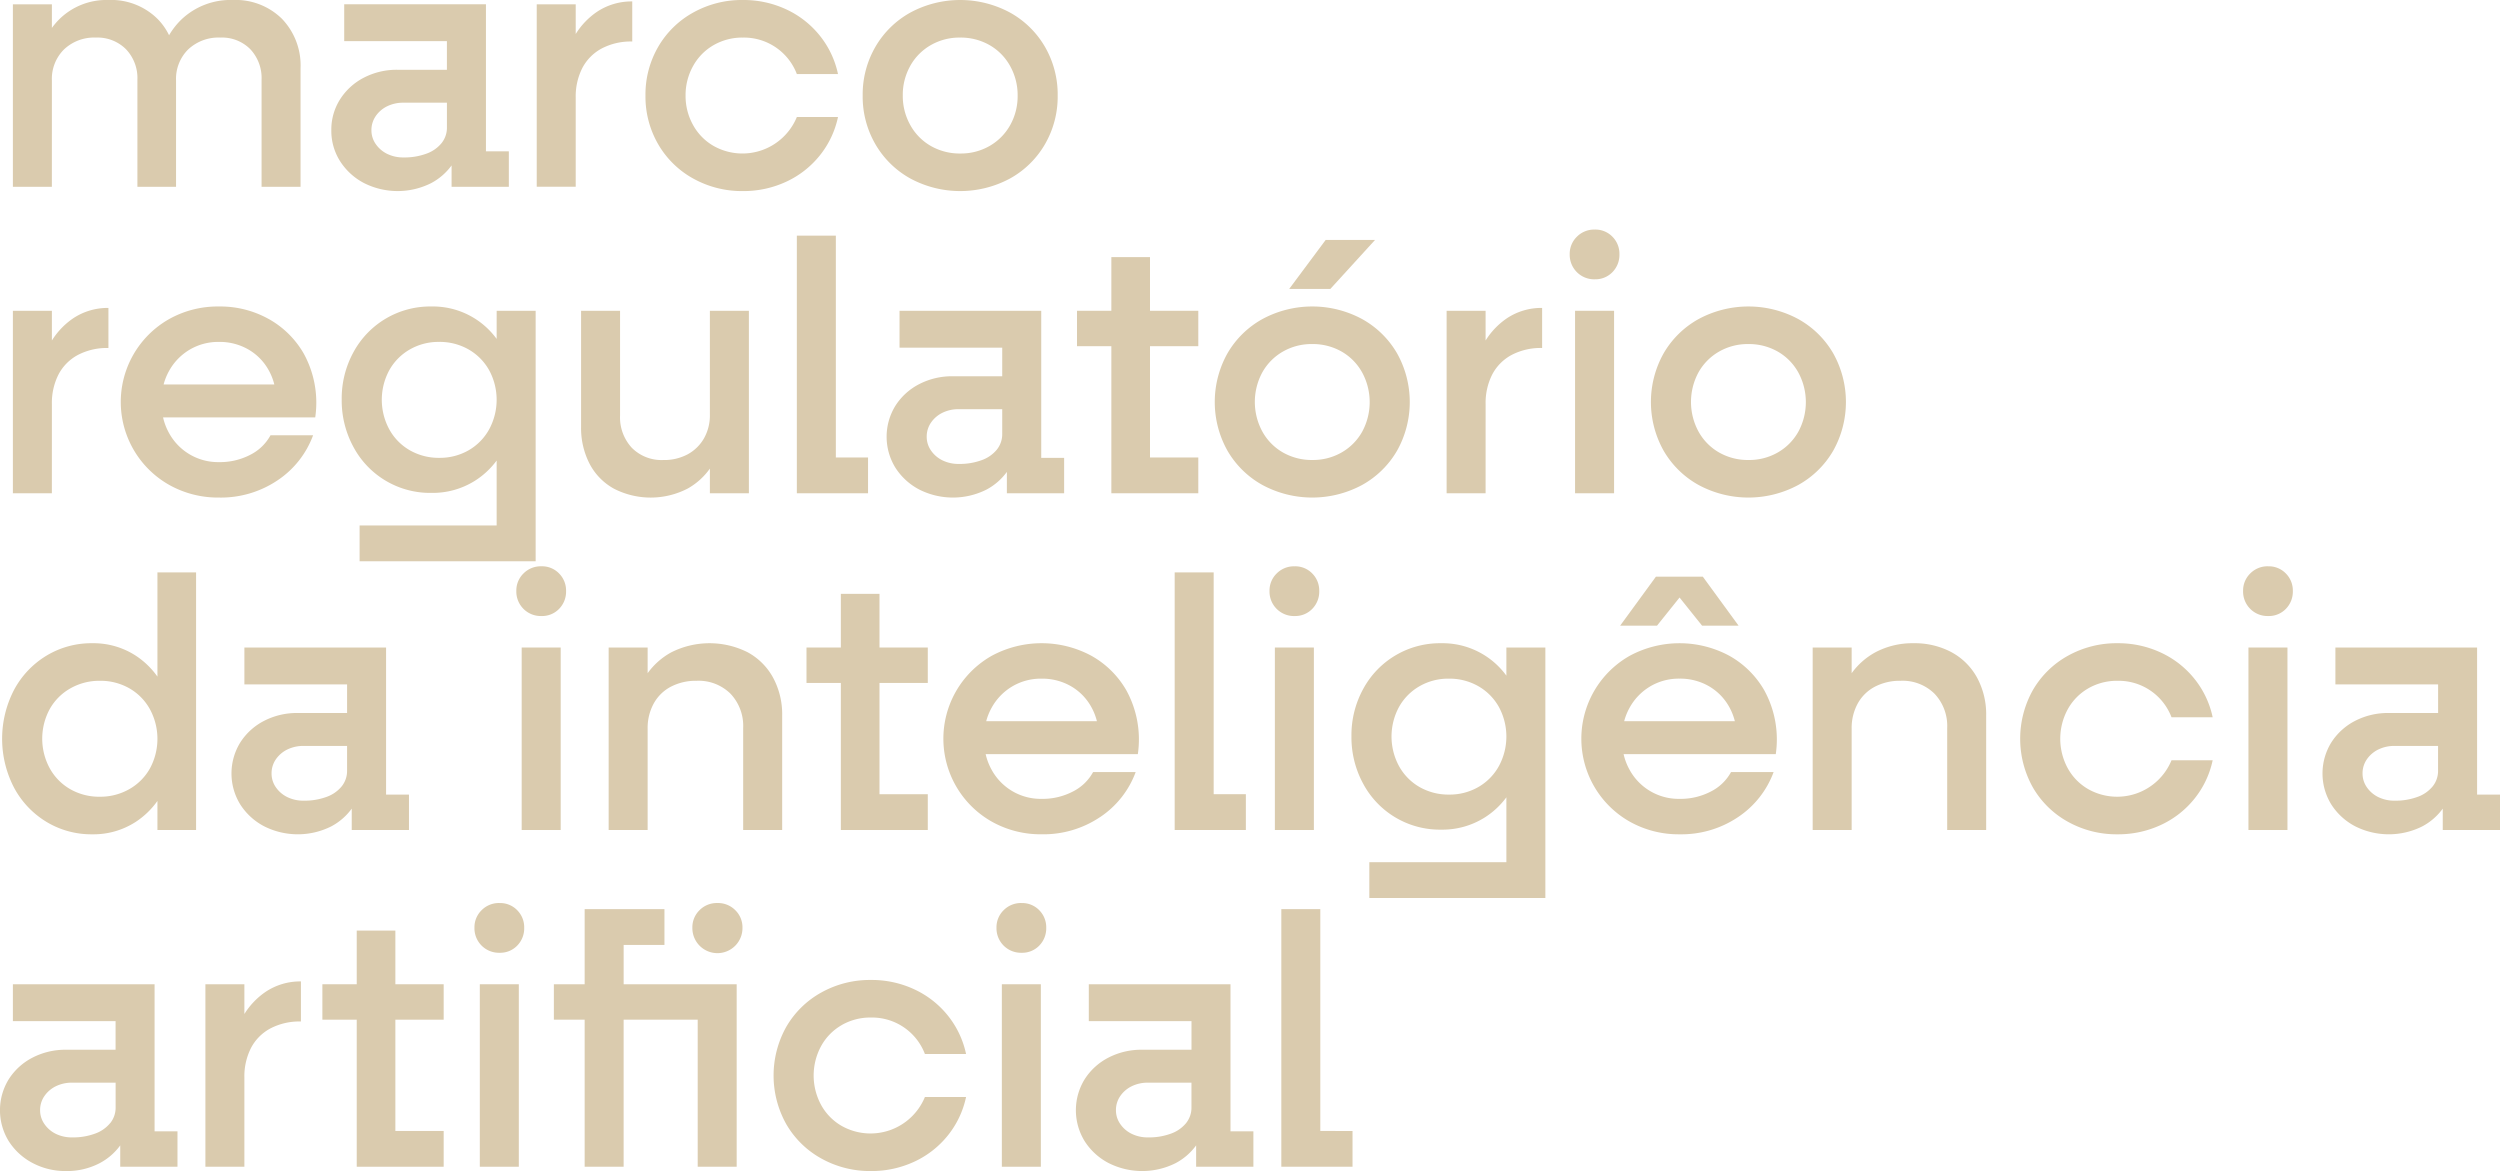 <svg id="Grupo_5" data-name="Grupo 5" xmlns="http://www.w3.org/2000/svg" xmlns:xlink="http://www.w3.org/1999/xlink" width="461.749" height="216.29" viewBox="0 0 461.749 216.29">
  <defs>
    <clipPath id="clip-path">
      <rect id="Retângulo_9" data-name="Retângulo 9" width="461.749" height="216.29" fill="none"/>
    </clipPath>
  </defs>
  <g id="Grupo_4" data-name="Grupo 4" clip-path="url(#clip-path)">
    <path id="Caminho_34" data-name="Caminho 34" d="M10.734,14.871a7.642,7.642,0,0,1,2.247-5.749A8.083,8.083,0,0,1,18.863,6.94a7.452,7.452,0,0,1,5.552,2.148,7.713,7.713,0,0,1,2.114,5.65V34.5h7.137V14.871a7.644,7.644,0,0,1,2.249-5.749A8.168,8.168,0,0,1,41.861,6.94a7.335,7.335,0,0,1,5.518,2.148,7.776,7.776,0,0,1,2.083,5.65V34.5h7.2V12.624a12.44,12.44,0,0,0-3.437-9.152A12.172,12.172,0,0,0,44.175,0,13.168,13.168,0,0,0,34.691,3.57a13.612,13.612,0,0,0-2.314,2.94,11.267,11.267,0,0,0-2.149-3.039A12.172,12.172,0,0,0,21.177,0a12.389,12.389,0,0,0-9.187,3.668,13.688,13.688,0,0,0-1.255,1.487V.794H3.53V34.5h7.2Z" transform="translate(-1.15 0)" fill="#dacbae"/>
    <path id="Caminho_35" data-name="Caminho 35" d="M96.8,34.187a13.79,13.79,0,0,0,12.393.033,11.088,11.088,0,0,0,3.8-3.285v3.946h10.575V28.339h-4.229V1.177H93.161V7.985h18.967v5.286h-9.12A13.188,13.188,0,0,0,96.8,14.725a11.362,11.362,0,0,0-4.4,4,10.432,10.432,0,0,0-1.619,5.717A10.429,10.429,0,0,0,92.4,30.156a11.6,11.6,0,0,0,4.4,4.031M98.977,21.83a5.492,5.492,0,0,1,2.114-1.817,6.718,6.718,0,0,1,3.042-.661h8v4.56a4.548,4.548,0,0,1-.992,2.908,6.357,6.357,0,0,1-2.809,1.95,11.7,11.7,0,0,1-4.195.694,6.709,6.709,0,0,1-3.042-.66,5.487,5.487,0,0,1-2.114-1.817,4.4,4.4,0,0,1-.793-2.544,4.508,4.508,0,0,1,.793-2.611" transform="translate(-29.585 -0.384)" fill="#dacbae"/>
    <path id="Caminho_36" data-name="Caminho 36" d="M154.259,18.171a11.581,11.581,0,0,1,1.223-5.485,8.648,8.648,0,0,1,3.569-3.6A11.572,11.572,0,0,1,164.7,7.795V.393a11.486,11.486,0,0,0-6.511,1.916,13.758,13.758,0,0,0-3.931,4.1V.922h-7.2v33.7h7.2Z" transform="translate(-47.924 -0.128)" fill="#dacbae"/>
    <path id="Caminho_37" data-name="Caminho 37" d="M185.68,32.978a18.42,18.42,0,0,0,9.154,2.313A18.638,18.638,0,0,0,202.9,33.54a17.166,17.166,0,0,0,6.178-4.858,16.9,16.9,0,0,0,3.338-7.071h-7.6a10.864,10.864,0,0,1-15.365,5.353,10.019,10.019,0,0,1-3.8-3.866,10.983,10.983,0,0,1-1.388-5.452,10.987,10.987,0,0,1,1.388-5.452,10.022,10.022,0,0,1,3.8-3.865,10.6,10.6,0,0,1,5.387-1.388,10.454,10.454,0,0,1,9.978,6.741h7.6a16.911,16.911,0,0,0-3.338-7.071A17.186,17.186,0,0,0,202.9,1.752,18.629,18.629,0,0,0,194.835,0a18.42,18.42,0,0,0-9.154,2.314A16.924,16.924,0,0,0,179.2,8.658a17.536,17.536,0,0,0-2.345,8.988,17.531,17.531,0,0,0,2.345,8.988,16.911,16.911,0,0,0,6.476,6.345" transform="translate(-57.637)" fill="#dacbae"/>
    <path id="Caminho_38" data-name="Caminho 38" d="M245.19,32.978a19.4,19.4,0,0,0,18.373,0,16.908,16.908,0,0,0,6.477-6.345,17.548,17.548,0,0,0,2.345-8.987,17.552,17.552,0,0,0-2.345-8.988,16.922,16.922,0,0,0-6.477-6.345,19.4,19.4,0,0,0-18.373,0,16.923,16.923,0,0,0-6.477,6.345,17.532,17.532,0,0,0-2.345,8.988,17.528,17.528,0,0,0,2.345,8.987,16.908,16.908,0,0,0,6.477,6.345m-.033-20.817a10.085,10.085,0,0,1,3.8-3.833,10.608,10.608,0,0,1,5.386-1.388A10.741,10.741,0,0,1,259.8,8.328a10.019,10.019,0,0,1,3.8,3.866,10.976,10.976,0,0,1,1.388,5.452,10.922,10.922,0,0,1-1.388,5.485,10.076,10.076,0,0,1-3.8,3.833,10.594,10.594,0,0,1-5.386,1.388,10.722,10.722,0,0,1-5.452-1.388,10.021,10.021,0,0,1-3.8-3.865,10.979,10.979,0,0,1-1.388-5.452,10.928,10.928,0,0,1,1.388-5.485" transform="translate(-77.031 0)" fill="#dacbae"/>
    <path id="Caminho_39" data-name="Caminho 39" d="M10.734,102.145a11.581,11.581,0,0,1,1.223-5.485,8.648,8.648,0,0,1,3.569-3.6,11.568,11.568,0,0,1,5.651-1.289v-7.4a11.477,11.477,0,0,0-6.511,1.916,13.759,13.759,0,0,0-3.931,4.1V84.9H3.53v33.7h7.2Z" transform="translate(-1.15 -27.495)" fill="#dacbae"/>
    <path id="Caminho_40" data-name="Caminho 40" d="M60.465,86.288a18.364,18.364,0,0,0-9.187-2.313,18.355,18.355,0,0,0-9.185,2.313,17.589,17.589,0,0,0,.033,30.665,18.407,18.407,0,0,0,9.152,2.313,18.738,18.738,0,0,0,10.806-3.173,17.075,17.075,0,0,0,6.575-8.327H60.794a8.7,8.7,0,0,1-3.733,3.6,12.119,12.119,0,0,1-5.783,1.354,10.322,10.322,0,0,1-9.253-5.419,10.871,10.871,0,0,1-1.075-2.842H69.056a18.833,18.833,0,0,0-2.147-11.829,17,17,0,0,0-6.444-6.345M45.826,91.971a10.367,10.367,0,0,1,5.452-1.453,10.631,10.631,0,0,1,5.354,1.354A9.981,9.981,0,0,1,60.4,95.64a10.625,10.625,0,0,1,1.1,2.742H41.049a10.852,10.852,0,0,1,.976-2.445,10.447,10.447,0,0,1,3.8-3.966" transform="translate(-10.832 -27.367)" fill="#dacbae"/>
    <path id="Caminho_41" data-name="Caminho 41" d="M122.242,89.965a14.557,14.557,0,0,0-12.029-5.991A16.1,16.1,0,0,0,95.807,92.4a17.753,17.753,0,0,0-2.181,8.756,17.943,17.943,0,0,0,2.181,8.79,16.045,16.045,0,0,0,14.406,8.458,14.646,14.646,0,0,0,8.03-2.247,14.845,14.845,0,0,0,4-3.728v11.99H96.931v6.608h32.515V84.767h-7.2Zm-1.388,16.71a10.028,10.028,0,0,1-3.8,3.866,10.6,10.6,0,0,1-5.385,1.388,10.722,10.722,0,0,1-5.452-1.388,10,10,0,0,1-3.8-3.866,11.467,11.467,0,0,1,0-10.937,10.065,10.065,0,0,1,3.8-3.833,10.6,10.6,0,0,1,5.385-1.388,10.736,10.736,0,0,1,5.452,1.388,10.09,10.09,0,0,1,3.8,3.833,11.467,11.467,0,0,1,0,10.937" transform="translate(-30.512 -27.367)" fill="#dacbae"/>
    <path id="Caminho_42" data-name="Caminho 42" d="M190.205,118.856v-33.7H183v19.166a8.608,8.608,0,0,1-1.091,4.395,7.72,7.72,0,0,1-3.007,2.942,9.169,9.169,0,0,1-4.494,1.056,7.733,7.733,0,0,1-5.816-2.246,8.271,8.271,0,0,1-2.181-6.014v-19.3h-7.2v21.412a14.387,14.387,0,0,0,1.586,6.873,11.1,11.1,0,0,0,4.528,4.593,14.845,14.845,0,0,0,13.613-.067A12.605,12.605,0,0,0,183,114.3v4.556Z" transform="translate(-51.885 -27.75)" fill="#dacbae"/>
    <path id="Caminho_43" data-name="Caminho 43" d="M218.327,64.564v47.583h13.151v-6.608h-5.947V64.564Z" transform="translate(-71.151 -21.041)" fill="#dacbae"/>
    <path id="Caminho_44" data-name="Caminho 44" d="M275.714,118.856v-6.543h-4.229V85.151H245.314v6.807h18.967v5.287h-9.12a13.188,13.188,0,0,0-6.213,1.453,11.342,11.342,0,0,0-4.4,4,10.9,10.9,0,0,0,0,11.433,11.589,11.589,0,0,0,4.4,4.031,13.786,13.786,0,0,0,12.391.033,11.082,11.082,0,0,0,3.8-3.285v3.946Zm-12.425-8.063a6.357,6.357,0,0,1-2.809,1.95,11.722,11.722,0,0,1-4.2.694,6.7,6.7,0,0,1-3.04-.66,5.468,5.468,0,0,1-2.114-1.817,4.4,4.4,0,0,1-.793-2.545,4.506,4.506,0,0,1,.793-2.61,5.468,5.468,0,0,1,2.114-1.817,6.709,6.709,0,0,1,3.04-.661h8v4.56a4.556,4.556,0,0,1-.992,2.908" transform="translate(-79.17 -27.75)" fill="#dacbae"/>
    <path id="Caminho_45" data-name="Caminho 45" d="M301.435,114.063h16.058v-6.608h-8.921V86.9h8.921V80.359h-8.921V70.446h-7.137v9.913h-6.345V86.9h6.345Z" transform="translate(-96.168 -22.958)" fill="#dacbae"/>
    <path id="Caminho_46" data-name="Caminho 46" d="M360.029,116.952a16.913,16.913,0,0,0,6.477-6.345,18.4,18.4,0,0,0,0-17.976,16.927,16.927,0,0,0-6.477-6.345,19.4,19.4,0,0,0-18.373,0,16.927,16.927,0,0,0-6.477,6.345,18.4,18.4,0,0,0,0,17.976,16.913,16.913,0,0,0,6.477,6.345,19.4,19.4,0,0,0,18.373,0m-18.406-9.88a11.467,11.467,0,0,1,0-10.937,10.09,10.09,0,0,1,3.8-3.833,10.607,10.607,0,0,1,5.386-1.388,10.741,10.741,0,0,1,5.452,1.388,10.028,10.028,0,0,1,3.8,3.866,11.467,11.467,0,0,1,0,10.937,10.085,10.085,0,0,1-3.8,3.833,10.6,10.6,0,0,1-5.386,1.388,10.729,10.729,0,0,1-5.452-1.388,10.028,10.028,0,0,1-3.8-3.866" transform="translate(-108.468 -27.367)" fill="#dacbae"/>
    <path id="Caminho_47" data-name="Caminho 47" d="M369.085,65.739h-9.12l-6.74,9.054h7.6Z" transform="translate(-115.113 -21.424)" fill="#dacbae"/>
    <path id="Caminho_48" data-name="Caminho 48" d="M403.564,102.145a11.565,11.565,0,0,1,1.223-5.485,8.645,8.645,0,0,1,3.567-3.6A11.574,11.574,0,0,1,414,91.769v-7.4a11.475,11.475,0,0,0-6.509,1.916,13.765,13.765,0,0,0-3.931,4.1V84.9h-7.2v33.7h7.2Z" transform="translate(-129.171 -27.495)" fill="#dacbae"/>
    <path id="Caminho_49" data-name="Caminho 49" d="M434.709,72.082a4.37,4.37,0,0,0,3.271-1.322,4.543,4.543,0,0,0,1.29-3.3,4.464,4.464,0,0,0-1.29-3.238,4.373,4.373,0,0,0-3.271-1.323,4.478,4.478,0,0,0-3.3,1.323,4.4,4.4,0,0,0-1.323,3.238,4.519,4.519,0,0,0,4.626,4.625" transform="translate(-140.161 -20.497)" fill="#dacbae"/>
    <rect id="Retângulo_3" data-name="Retângulo 3" width="7.204" height="33.705" transform="translate(290.914 57.401)" fill="#dacbae"/>
    <path id="Caminho_50" data-name="Caminho 50" d="M486.009,110.607a18.4,18.4,0,0,0,0-17.975,16.923,16.923,0,0,0-6.477-6.345,19.4,19.4,0,0,0-18.373,0,16.923,16.923,0,0,0-6.477,6.345,18.4,18.4,0,0,0,0,17.975,16.909,16.909,0,0,0,6.477,6.345,19.4,19.4,0,0,0,18.373,0,16.908,16.908,0,0,0,6.477-6.345m-6.444-3.5a10.08,10.08,0,0,1-3.8,3.833,10.594,10.594,0,0,1-5.386,1.388,10.722,10.722,0,0,1-5.452-1.388,10.019,10.019,0,0,1-3.8-3.866,11.466,11.466,0,0,1,0-10.937,10.085,10.085,0,0,1,3.8-3.833,10.6,10.6,0,0,1,5.386-1.388,10.734,10.734,0,0,1,5.452,1.388,10.021,10.021,0,0,1,3.8,3.865,11.467,11.467,0,0,1,0,10.937" transform="translate(-147.413 -27.367)" fill="#dacbae"/>
    <path id="Caminho_51" data-name="Caminho 51" d="M29.27,176.076a14.968,14.968,0,0,0-4.031-3.883,14.323,14.323,0,0,0-8-2.28,16.008,16.008,0,0,0-8.492,2.314,16.428,16.428,0,0,0-5.982,6.345,19.611,19.611,0,0,0,0,17.975,16.414,16.414,0,0,0,5.982,6.345,16.008,16.008,0,0,0,8.492,2.313,14.328,14.328,0,0,0,8-2.28,14.964,14.964,0,0,0,4.031-3.882v5.369h7.139V156.828H29.27Zm-1.386,16.967a10.028,10.028,0,0,1-3.833,3.833,10.781,10.781,0,0,1-5.42,1.388,10.725,10.725,0,0,1-5.452-1.388,9.994,9.994,0,0,1-3.8-3.866,11.466,11.466,0,0,1,0-10.937,10,10,0,0,1,3.833-3.833,10.782,10.782,0,0,1,5.419-1.388,10.739,10.739,0,0,1,5.452,1.388,10.022,10.022,0,0,1,3.8,3.865,11.482,11.482,0,0,1,0,10.937" transform="translate(-0.192 -51.109)" fill="#dacbae"/>
    <path id="Caminho_52" data-name="Caminho 52" d="M96.208,211.121v-6.543H91.979V177.416H65.81v6.807H84.777v5.287H75.656a13.187,13.187,0,0,0-6.211,1.453,11.342,11.342,0,0,0-4.4,4,10.9,10.9,0,0,0,0,11.433,11.589,11.589,0,0,0,4.4,4.031,13.786,13.786,0,0,0,12.391.033,11.1,11.1,0,0,0,3.8-3.286v3.947Zm-12.423-8.063a6.368,6.368,0,0,1-2.809,1.95,11.73,11.73,0,0,1-4.2.694,6.7,6.7,0,0,1-3.04-.66,5.489,5.489,0,0,1-2.116-1.817,4.412,4.412,0,0,1-.791-2.545,4.519,4.519,0,0,1,.791-2.61,5.489,5.489,0,0,1,2.116-1.817,6.71,6.71,0,0,1,3.04-.661h8v4.56a4.556,4.556,0,0,1-.992,2.908" transform="translate(-20.671 -57.819)" fill="#dacbae"/>
    <path id="Caminho_53" data-name="Caminho 53" d="M149.363,156.484a4.372,4.372,0,0,0-3.271-1.323,4.483,4.483,0,0,0-3.3,1.323,4.4,4.4,0,0,0-1.323,3.238,4.518,4.518,0,0,0,4.626,4.625,4.369,4.369,0,0,0,3.271-1.321,4.54,4.54,0,0,0,1.29-3.3,4.459,4.459,0,0,0-1.29-3.238" transform="translate(-46.103 -50.566)" fill="#dacbae"/>
    <rect id="Retângulo_4" data-name="Retângulo 4" width="7.204" height="33.705" transform="translate(96.355 119.597)" fill="#dacbae"/>
    <path id="Caminho_54" data-name="Caminho 54" d="M198.813,210.736V189.588a14.2,14.2,0,0,0-1.687-7.005,11.673,11.673,0,0,0-4.724-4.692,15.679,15.679,0,0,0-14.077.033,13.168,13.168,0,0,0-4.361,3.851v-4.743h-7.2v33.7h7.2v-18.7a9.4,9.4,0,0,1,1.123-4.659,7.693,7.693,0,0,1,3.172-3.106,9.972,9.972,0,0,1,4.757-1.091,8.374,8.374,0,0,1,6.246,2.38,8.637,8.637,0,0,1,2.347,6.343v18.835Z" transform="translate(-54.346 -57.435)" fill="#dacbae"/>
    <path id="Caminho_55" data-name="Caminho 55" d="M243.376,179.166v-6.543h-8.921V162.71h-7.137v9.913h-6.345v6.543h6.345v27.162h16.058v-6.608h-8.921V179.166Z" transform="translate(-72.013 -53.026)" fill="#dacbae"/>
    <path id="Caminho_56" data-name="Caminho 56" d="M287.467,208.357a17.07,17.07,0,0,0,6.576-8.327h-7.864a8.689,8.689,0,0,1-3.735,3.6,12.1,12.1,0,0,1-5.781,1.354,10.322,10.322,0,0,1-9.253-5.419,10.826,10.826,0,0,1-1.076-2.842H294.44a18.823,18.823,0,0,0-2.148-11.829,16.986,16.986,0,0,0-6.444-6.345,19.4,19.4,0,0,0-18.372,0,17.591,17.591,0,0,0,.032,30.665,18.42,18.42,0,0,0,9.154,2.313,18.73,18.73,0,0,0,10.8-3.173M271.21,184.235a10.367,10.367,0,0,1,5.452-1.453,10.623,10.623,0,0,1,5.352,1.354,9.989,9.989,0,0,1,3.768,3.768,10.625,10.625,0,0,1,1.1,2.742H266.433a10.79,10.79,0,0,1,.977-2.445,10.437,10.437,0,0,1,3.8-3.966" transform="translate(-84.282 -57.435)" fill="#dacbae"/>
    <path id="Caminho_57" data-name="Caminho 57" d="M321.852,156.829v47.583H335V197.8h-5.947V156.829Z" transform="translate(-104.889 -51.109)" fill="#dacbae"/>
    <path id="Caminho_58" data-name="Caminho 58" d="M352.458,164.347a4.37,4.37,0,0,0,3.271-1.322,4.543,4.543,0,0,0,1.29-3.3,4.464,4.464,0,0,0-1.29-3.238,4.373,4.373,0,0,0-3.271-1.323,4.478,4.478,0,0,0-3.3,1.323,4.4,4.4,0,0,0-1.323,3.238,4.519,4.519,0,0,0,4.626,4.625" transform="translate(-113.356 -50.566)" fill="#dacbae"/>
    <rect id="Retângulo_5" data-name="Retângulo 5" width="7.204" height="33.705" transform="translate(235.468 119.597)" fill="#dacbae"/>
    <path id="Caminho_59" data-name="Caminho 59" d="M398.9,182.229a14.562,14.562,0,0,0-12.027-5.99,16.1,16.1,0,0,0-14.408,8.427,17.752,17.752,0,0,0-2.181,8.756,17.943,17.943,0,0,0,2.181,8.79,16.052,16.052,0,0,0,14.408,8.458,14.639,14.639,0,0,0,8.028-2.247,14.842,14.842,0,0,0,4-3.727v11.988H373.586v6.608H406.1V177.032h-7.2Zm-1.388,16.711a10.023,10.023,0,0,1-3.8,3.866,10.607,10.607,0,0,1-5.387,1.388,10.732,10.732,0,0,1-5.452-1.388,10.012,10.012,0,0,1-3.8-3.866,11.467,11.467,0,0,1,0-10.937,10.074,10.074,0,0,1,3.8-3.833,10.61,10.61,0,0,1,5.385-1.388,10.748,10.748,0,0,1,5.454,1.388,10.084,10.084,0,0,1,3.8,3.833,11.467,11.467,0,0,1,0,10.937" transform="translate(-120.672 -57.435)" fill="#dacbae"/>
    <path id="Caminho_60" data-name="Caminho 60" d="M460.645,178.552a19.4,19.4,0,0,0-18.372,0,17.591,17.591,0,0,0,.032,30.665,18.42,18.42,0,0,0,9.154,2.313,18.731,18.731,0,0,0,10.8-3.173,17.07,17.07,0,0,0,6.576-8.327h-7.864a8.689,8.689,0,0,1-3.735,3.6,12.1,12.1,0,0,1-5.781,1.354,10.323,10.323,0,0,1-9.253-5.419,10.828,10.828,0,0,1-1.076-2.842h28.106a18.825,18.825,0,0,0-2.148-11.829,16.986,16.986,0,0,0-6.444-6.345m-14.638,5.683a10.366,10.366,0,0,1,5.452-1.453,10.623,10.623,0,0,1,5.352,1.354,9.989,9.989,0,0,1,3.768,3.768,10.625,10.625,0,0,1,1.1,2.742H441.23a10.788,10.788,0,0,1,.977-2.445,10.437,10.437,0,0,1,3.8-3.966" transform="translate(-141.247 -57.435)" fill="#dacbae"/>
    <path id="Caminho_61" data-name="Caminho 61" d="M454.878,161.854l4.163,5.2h6.742L459.173,158h-8.658l-6.61,9.054h6.808Z" transform="translate(-144.666 -51.492)" fill="#dacbae"/>
    <path id="Caminho_62" data-name="Caminho 62" d="M522.292,177.892a14.439,14.439,0,0,0-7.006-1.653,14.587,14.587,0,0,0-7.071,1.686,13.158,13.158,0,0,0-4.36,3.85v-4.743h-7.2v33.7h7.2v-18.7a9.408,9.408,0,0,1,1.122-4.659,7.7,7.7,0,0,1,3.172-3.106,9.974,9.974,0,0,1,4.757-1.091,8.377,8.377,0,0,1,6.246,2.38A8.639,8.639,0,0,1,521.5,191.9v18.835h7.2V189.588a14.209,14.209,0,0,0-1.686-7,11.679,11.679,0,0,0-4.725-4.692" transform="translate(-161.855 -57.435)" fill="#dacbae"/>
    <path id="Caminho_63" data-name="Caminho 63" d="M566.1,184.566a10.61,10.61,0,0,1,5.387-1.388,10.454,10.454,0,0,1,9.978,6.741h7.6a16.919,16.919,0,0,0-3.338-7.071,17.183,17.183,0,0,0-6.178-4.857,18.62,18.62,0,0,0-8.063-1.752,18.42,18.42,0,0,0-9.154,2.313,16.93,16.93,0,0,0-6.476,6.345,18.4,18.4,0,0,0,0,17.976,16.914,16.914,0,0,0,6.476,6.344,18.42,18.42,0,0,0,9.154,2.314,18.638,18.638,0,0,0,8.063-1.751,17.165,17.165,0,0,0,6.178-4.858,16.905,16.905,0,0,0,3.338-7.071h-7.6A10.862,10.862,0,0,1,566.1,203.2a10.023,10.023,0,0,1-3.8-3.865,11.4,11.4,0,0,1,0-10.9,10.02,10.02,0,0,1,3.8-3.866" transform="translate(-180.385 -57.435)" fill="#dacbae"/>
    <rect id="Retângulo_6" data-name="Retângulo 6" width="7.204" height="33.705" transform="translate(415.288 119.597)" fill="#dacbae"/>
    <path id="Caminho_64" data-name="Caminho 64" d="M619.211,155.161a4.478,4.478,0,0,0-3.3,1.323,4.4,4.4,0,0,0-1.323,3.238,4.518,4.518,0,0,0,4.626,4.625,4.372,4.372,0,0,0,3.271-1.321,4.546,4.546,0,0,0,1.29-3.3,4.465,4.465,0,0,0-1.29-3.238,4.373,4.373,0,0,0-3.271-1.323" transform="translate(-200.289 -50.566)" fill="#dacbae"/>
    <path id="Caminho_65" data-name="Caminho 65" d="M664.9,204.578V177.416H638.73v6.807H657.7v5.287h-9.12a13.189,13.189,0,0,0-6.213,1.453,11.343,11.343,0,0,0-4.4,4,10.9,10.9,0,0,0,0,11.433,11.59,11.59,0,0,0,4.4,4.031,13.786,13.786,0,0,0,12.391.033,11.083,11.083,0,0,0,3.8-3.285v3.946h10.575v-6.543Zm-8.2-1.52a6.357,6.357,0,0,1-2.809,1.95,11.723,11.723,0,0,1-4.2.694,6.7,6.7,0,0,1-3.04-.66,5.468,5.468,0,0,1-2.114-1.817,4.4,4.4,0,0,1-.793-2.545,4.505,4.505,0,0,1,.793-2.61,5.468,5.468,0,0,1,2.114-1.817,6.71,6.71,0,0,1,3.04-.661h8v4.56a4.556,4.556,0,0,1-.992,2.908" transform="translate(-207.382 -57.819)" fill="#dacbae"/>
    <path id="Caminho_66" data-name="Caminho 66" d="M28.551,269.679H2.38v6.807H21.347v5.287h-9.12a13.188,13.188,0,0,0-6.213,1.453,11.356,11.356,0,0,0-4.4,4,10.9,10.9,0,0,0,0,11.433,11.6,11.6,0,0,0,4.4,4.031,12.94,12.94,0,0,0,6.213,1.487,13,13,0,0,0,6.18-1.454,11.088,11.088,0,0,0,3.8-3.285v3.946H32.78v-6.543H28.551Zm-8.2,25.642a6.357,6.357,0,0,1-2.809,1.949,11.718,11.718,0,0,1-4.195.694,6.71,6.71,0,0,1-3.042-.66A5.487,5.487,0,0,1,8.2,295.487a4.4,4.4,0,0,1-.793-2.545,4.506,4.506,0,0,1,.793-2.61,5.493,5.493,0,0,1,2.114-1.817,6.718,6.718,0,0,1,3.042-.661h8v4.56a4.549,4.549,0,0,1-.992,2.908" transform="translate(0 -87.886)" fill="#dacbae"/>
    <path id="Caminho_67" data-name="Caminho 67" d="M63.477,274.907v-5.484h-7.2v33.7h7.2V286.673a11.587,11.587,0,0,1,1.223-5.485,8.648,8.648,0,0,1,3.569-3.6A11.568,11.568,0,0,1,73.92,276.3v-7.4a11.477,11.477,0,0,0-6.511,1.916,13.759,13.759,0,0,0-3.931,4.1" transform="translate(-18.339 -87.631)" fill="#dacbae"/>
    <path id="Caminho_68" data-name="Caminho 68" d="M101.811,254.973H94.674v9.913H88.329v6.543h6.345v27.162h16.058v-6.608h-8.921V271.429h8.921v-6.543h-8.921Z" transform="translate(-28.786 -83.094)" fill="#dacbae"/>
    <path id="Caminho_69" data-name="Caminho 69" d="M134.619,247.424a4.481,4.481,0,0,0-3.3,1.323,4.4,4.4,0,0,0-1.323,3.238,4.518,4.518,0,0,0,4.626,4.625,4.369,4.369,0,0,0,3.271-1.321,4.538,4.538,0,0,0,1.29-3.3,4.456,4.456,0,0,0-1.29-3.238,4.37,4.37,0,0,0-3.271-1.323" transform="translate(-42.364 -80.634)" fill="#dacbae"/>
    <rect id="Retângulo_7" data-name="Retângulo 7" width="7.204" height="33.705" transform="translate(88.621 181.792)" fill="#dacbae"/>
    <path id="Caminho_70" data-name="Caminho 70" d="M194.324,247.424a4.481,4.481,0,0,0-3.3,1.323,4.405,4.405,0,0,0-1.321,3.238,4.627,4.627,0,1,0,9.253,0,4.409,4.409,0,0,0-1.325-3.238,4.481,4.481,0,0,0-3.3-1.323" transform="translate(-61.822 -80.634)" fill="#dacbae"/>
    <path id="Caminho_71" data-name="Caminho 71" d="M178.324,262.969h-13.68V255.7h7.535v-6.608H157.441v13.878h-5.685v6.543h5.685v27.162h7.2V269.512h13.68v27.162h7.2v-33.7h-7.2Z" transform="translate(-49.456 -81.177)" fill="#dacbae"/>
    <path id="Caminho_72" data-name="Caminho 72" d="M224.542,276.829a10.61,10.61,0,0,1,5.387-1.388,10.454,10.454,0,0,1,9.978,6.741h7.6a16.915,16.915,0,0,0-3.338-7.071,17.18,17.18,0,0,0-6.178-4.857,18.614,18.614,0,0,0-8.062-1.752,18.419,18.419,0,0,0-9.154,2.313,16.93,16.93,0,0,0-6.476,6.345,18.4,18.4,0,0,0,0,17.976,16.914,16.914,0,0,0,6.476,6.344,18.42,18.42,0,0,0,9.154,2.314,18.634,18.634,0,0,0,8.062-1.751,17.162,17.162,0,0,0,6.178-4.858,16.9,16.9,0,0,0,3.338-7.071h-7.6a10.863,10.863,0,0,1-15.365,5.352,10.022,10.022,0,0,1-3.8-3.865,11.4,11.4,0,0,1,0-10.9,10.019,10.019,0,0,1,3.8-3.866" transform="translate(-69.074 -87.503)" fill="#dacbae"/>
    <rect id="Retângulo_8" data-name="Retângulo 8" width="7.204" height="33.705" transform="translate(185.041 181.792)" fill="#dacbae"/>
    <path id="Caminho_73" data-name="Caminho 73" d="M277.653,247.424a4.478,4.478,0,0,0-3.3,1.323,4.4,4.4,0,0,0-1.323,3.238,4.518,4.518,0,0,0,4.626,4.625,4.372,4.372,0,0,0,3.271-1.321,4.546,4.546,0,0,0,1.29-3.3,4.464,4.464,0,0,0-1.29-3.238,4.373,4.373,0,0,0-3.271-1.323" transform="translate(-88.978 -80.634)" fill="#dacbae"/>
    <path id="Caminho_74" data-name="Caminho 74" d="M323.343,269.679H297.172v6.807h18.967v5.287h-9.12a13.188,13.188,0,0,0-6.213,1.453,11.342,11.342,0,0,0-4.4,4,10.9,10.9,0,0,0,0,11.433,11.588,11.588,0,0,0,4.4,4.031,13.786,13.786,0,0,0,12.391.033,11.083,11.083,0,0,0,3.8-3.285v3.946h10.575v-6.543h-4.229Zm-8.2,25.642a6.357,6.357,0,0,1-2.809,1.949,11.722,11.722,0,0,1-4.2.694,6.7,6.7,0,0,1-3.04-.66,5.462,5.462,0,0,1-2.114-1.817,4.4,4.4,0,0,1-.793-2.545,4.506,4.506,0,0,1,.793-2.61,5.468,5.468,0,0,1,2.114-1.817,6.709,6.709,0,0,1,3.04-.661h8v4.56a4.556,4.556,0,0,1-.992,2.908" transform="translate(-96.071 -87.886)" fill="#dacbae"/>
    <path id="Caminho_75" data-name="Caminho 75" d="M358.27,249.091h-7.2v47.583h13.151v-6.608H358.27Z" transform="translate(-114.41 -81.177)" fill="#dacbae"/>
  </g>
</svg>
